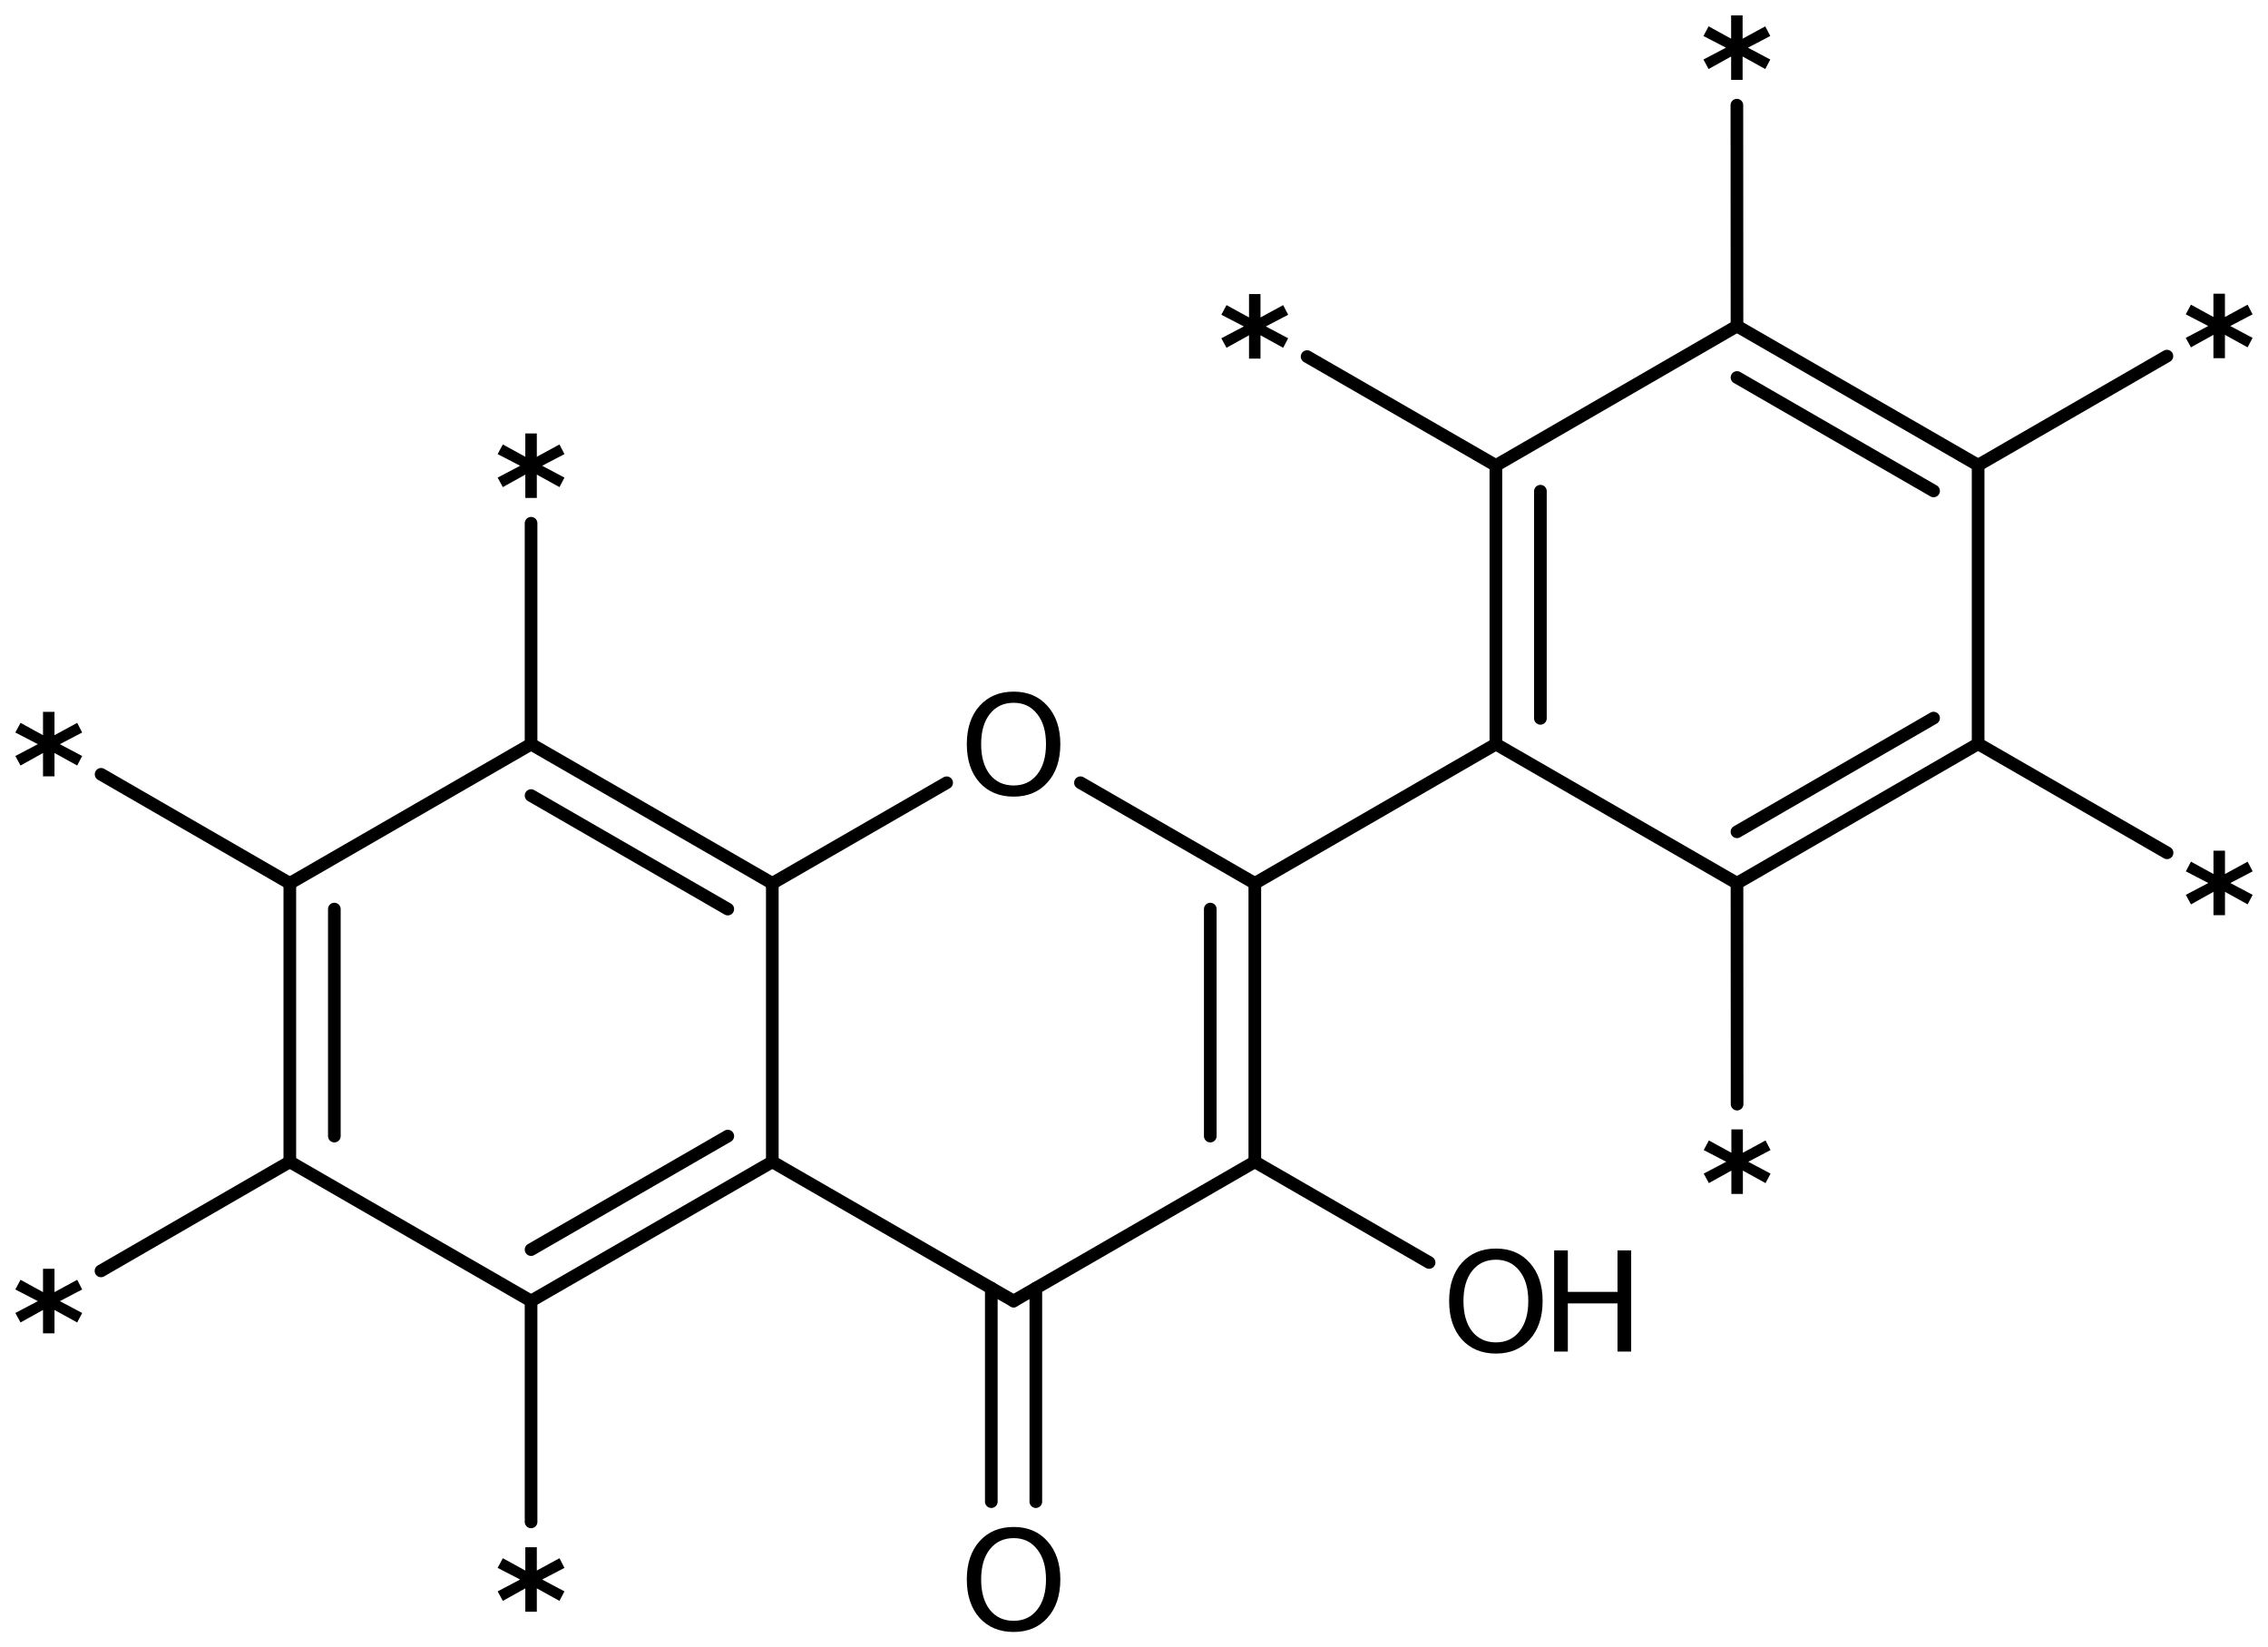 <?xml version='1.0' encoding='UTF-8'?>
<!DOCTYPE svg PUBLIC "-//W3C//DTD SVG 1.1//EN" "http://www.w3.org/Graphics/SVG/1.1/DTD/svg11.dtd">
<svg version='1.2' xmlns='http://www.w3.org/2000/svg' xmlns:xlink='http://www.w3.org/1999/xlink' width='82.778mm' height='60.108mm' viewBox='0 0 82.778 60.108'>
  <desc>Generated by the Chemistry Development Kit (http://github.com/cdk)</desc>
  <g stroke-linecap='round' stroke-linejoin='round' stroke='#000000' stroke-width='.462' fill='#000000'>
    <rect x='.0' y='.0' width='83.0' height='61.0' fill='#FFFFFF' stroke='none'/>
    <g id='mol1' class='mol'>
      <line id='mol1bnd1' class='bond' x1='52.159' y1='46.066' x2='45.799' y2='42.392'/>
      <g id='mol1bnd2' class='bond'>
        <line x1='45.799' y1='42.392' x2='45.799' y2='32.232'/>
        <line x1='44.173' y1='41.454' x2='44.173' y2='33.171'/>
      </g>
      <line id='mol1bnd3' class='bond' x1='45.799' y1='32.232' x2='39.435' y2='28.561'/>
      <line id='mol1bnd4' class='bond' x1='34.551' y1='28.562' x2='28.188' y2='32.232'/>
      <g id='mol1bnd5' class='bond'>
        <line x1='28.188' y1='32.232' x2='19.383' y2='27.152'/>
        <line x1='26.563' y1='33.171' x2='19.383' y2='29.029'/>
      </g>
      <line id='mol1bnd6' class='bond' x1='19.383' y1='27.152' x2='19.383' y2='19.093'/>
      <line id='mol1bnd7' class='bond' x1='19.383' y1='27.152' x2='10.578' y2='32.232'/>
      <line id='mol1bnd8' class='bond' x1='10.578' y1='32.232' x2='3.69' y2='28.254'/>
      <g id='mol1bnd9' class='bond'>
        <line x1='10.578' y1='32.232' x2='10.578' y2='42.392'/>
        <line x1='12.203' y1='33.171' x2='12.203' y2='41.454'/>
      </g>
      <line id='mol1bnd10' class='bond' x1='10.578' y1='42.392' x2='3.686' y2='46.373'/>
      <line id='mol1bnd11' class='bond' x1='10.578' y1='42.392' x2='19.383' y2='47.472'/>
      <line id='mol1bnd12' class='bond' x1='19.383' y1='47.472' x2='19.383' y2='55.532'/>
      <g id='mol1bnd13' class='bond'>
        <line x1='19.383' y1='47.472' x2='28.188' y2='42.392'/>
        <line x1='19.383' y1='45.596' x2='26.563' y2='41.454'/>
      </g>
      <line id='mol1bnd14' class='bond' x1='28.188' y1='32.232' x2='28.188' y2='42.392'/>
      <line id='mol1bnd15' class='bond' x1='28.188' y1='42.392' x2='36.994' y2='47.472'/>
      <line id='mol1bnd16' class='bond' x1='45.799' y1='42.392' x2='36.994' y2='47.472'/>
      <g id='mol1bnd17' class='bond'>
        <line x1='37.806' y1='47.004' x2='37.806' y2='54.793'/>
        <line x1='36.181' y1='47.004' x2='36.181' y2='54.793'/>
      </g>
      <line id='mol1bnd18' class='bond' x1='45.799' y1='32.232' x2='54.597' y2='27.151'/>
      <g id='mol1bnd19' class='bond'>
        <line x1='54.597' y1='16.985' x2='54.597' y2='27.151'/>
        <line x1='56.222' y1='17.923' x2='56.222' y2='26.212'/>
      </g>
      <line id='mol1bnd20' class='bond' x1='54.597' y1='16.985' x2='47.707' y2='13.011'/>
      <line id='mol1bnd21' class='bond' x1='54.597' y1='16.985' x2='63.397' y2='11.897'/>
      <line id='mol1bnd22' class='bond' x1='63.397' y1='11.897' x2='63.393' y2='3.837'/>
      <g id='mol1bnd23' class='bond'>
        <line x1='72.198' y1='16.974' x2='63.397' y2='11.897'/>
        <line x1='70.572' y1='17.913' x2='63.398' y2='13.774'/>
      </g>
      <line id='mol1bnd24' class='bond' x1='72.198' y1='16.974' x2='79.088' y2='12.994'/>
      <line id='mol1bnd25' class='bond' x1='72.198' y1='16.974' x2='72.198' y2='27.14'/>
      <line id='mol1bnd26' class='bond' x1='72.198' y1='27.14' x2='79.094' y2='31.118'/>
      <g id='mol1bnd27' class='bond'>
        <line x1='63.397' y1='32.228' x2='72.198' y2='27.14'/>
        <line x1='63.396' y1='30.351' x2='70.572' y2='26.202'/>
      </g>
      <line id='mol1bnd28' class='bond' x1='54.597' y1='27.151' x2='63.397' y2='32.228'/>
      <line id='mol1bnd29' class='bond' x1='63.397' y1='32.228' x2='63.401' y2='40.288'/>
      <g id='mol1atm1' class='atom'>
        <path d='M54.6 45.965q-.548 .0 -.87 .408q-.316 .401 -.316 1.101q-.0 .699 .316 1.107q.322 .401 .87 .401q.541 .0 .858 -.401q.322 -.408 .322 -1.107q-.0 -.7 -.322 -1.101q-.317 -.408 -.858 -.408zM54.6 45.558q.772 -.0 1.235 .523q.468 .523 .468 1.393q-.0 .876 -.468 1.399q-.463 .517 -1.235 .517q-.779 -.0 -1.247 -.517q-.462 -.523 -.462 -1.399q-.0 -.87 .462 -1.393q.468 -.523 1.247 -.523z' stroke='none'/>
        <path d='M56.724 45.625h.499v1.514h1.813v-1.514h.499v3.692h-.499v-1.758h-1.813v1.758h-.499v-3.692z' stroke='none'/>
      </g>
      <path id='mol1atm4' class='atom' d='M36.997 25.644q-.548 .0 -.87 .408q-.317 .401 -.317 1.1q.0 .7 .317 1.107q.322 .402 .87 .402q.541 -.0 .857 -.402q.323 -.407 .323 -1.107q-.0 -.699 -.323 -1.1q-.316 -.408 -.857 -.408zM36.997 25.237q.772 -.0 1.234 .523q.469 .523 .469 1.392q-.0 .876 -.469 1.399q-.462 .517 -1.234 .517q-.779 .0 -1.247 -.517q-.463 -.523 -.463 -1.399q.0 -.869 .463 -1.392q.468 -.523 1.247 -.523z' stroke='none'/>
      <path id='mol1atm7' class='atom' d='M20.602 16.57l-.815 .425l.815 .432l-.182 .347l-.827 -.456v.851h-.42v-.851l-.821 .456l-.189 -.347l.821 -.432l-.821 -.425l.189 -.353l.821 .45v-.851h.42v.851l.827 -.45l.182 .353z' stroke='none'/>
      <path id='mol1atm9' class='atom' d='M2.999 26.728l-.815 .426l.815 .432l-.182 .347l-.828 -.457v.852h-.419v-.852l-.821 .457l-.189 -.347l.821 -.432l-.821 -.426l.189 -.352l.821 .45v-.852h.419v.852l.828 -.45l.182 .352z' stroke='none'/>
      <path id='mol1atm11' class='atom' d='M2.999 47.051l-.815 .426l.815 .432l-.182 .346l-.828 -.456v.852h-.419v-.852l-.821 .456l-.189 -.346l.821 -.432l-.821 -.426l.189 -.353l.821 .45v-.851h.419v.851l.828 -.45l.182 .353z' stroke='none'/>
      <path id='mol1atm13' class='atom' d='M20.602 57.21l-.815 .425l.815 .432l-.182 .347l-.827 -.456v.851h-.42v-.851l-.821 .456l-.189 -.347l.821 -.432l-.821 -.425l.189 -.353l.821 .45v-.851h.42v.851l.827 -.45l.182 .353z' stroke='none'/>
      <path id='mol1atm16' class='atom' d='M36.997 56.124q-.548 .0 -.87 .408q-.317 .401 -.317 1.1q.0 .7 .317 1.107q.322 .402 .87 .402q.541 -.0 .857 -.402q.323 -.407 .323 -1.107q-.0 -.699 -.323 -1.1q-.316 -.408 -.857 -.408zM36.997 55.717q.772 -.0 1.234 .523q.469 .523 .469 1.392q-.0 .876 -.469 1.399q-.462 .517 -1.234 .517q-.779 .0 -1.247 -.517q-.463 -.523 -.463 -1.399q.0 -.869 .463 -1.392q.468 -.523 1.247 -.523z' stroke='none'/>
      <path id='mol1atm19' class='atom' d='M47.016 11.485l-.815 .426l.815 .432l-.183 .347l-.827 -.456v.851h-.419v-.851l-.822 .456l-.188 -.347l.821 -.432l-.821 -.426l.188 -.352l.822 .45v-.852h.419v.852l.827 -.45l.183 .352z' stroke='none'/>
      <path id='mol1atm21' class='atom' d='M64.612 1.314l-.815 .426l.815 .432l-.183 .347l-.827 -.457v.852h-.419v-.852l-.822 .457l-.188 -.347l.821 -.432l-.821 -.426l.188 -.353l.822 .451v-.852h.419v.852l.827 -.451l.183 .353z' stroke='none'/>
      <path id='mol1atm23' class='atom' d='M82.215 11.47l-.815 .426l.815 .432l-.182 .346l-.827 -.456v.852h-.42v-.852l-.821 .456l-.189 -.346l.821 -.432l-.821 -.426l.189 -.353l.821 .45v-.851h.42v.851l.827 -.45l.182 .353z' stroke='none'/>
      <path id='mol1atm25' class='atom' d='M82.218 31.794l-.815 .426l.815 .432l-.183 .347l-.827 -.457v.852h-.42v-.852l-.821 .457l-.188 -.347l.821 -.432l-.821 -.426l.188 -.353l.821 .451v-.852h.42v.852l.827 -.451l.183 .353z' stroke='none'/>
      <path id='mol1atm27' class='atom' d='M64.622 41.965l-.815 .426l.815 .432l-.183 .347l-.827 -.456v.851h-.42v-.851l-.821 .456l-.188 -.347l.821 -.432l-.821 -.426l.188 -.352l.821 .45v-.852h.42v.852l.827 -.45l.183 .352z' stroke='none'/>
    </g>
  </g>
</svg>
